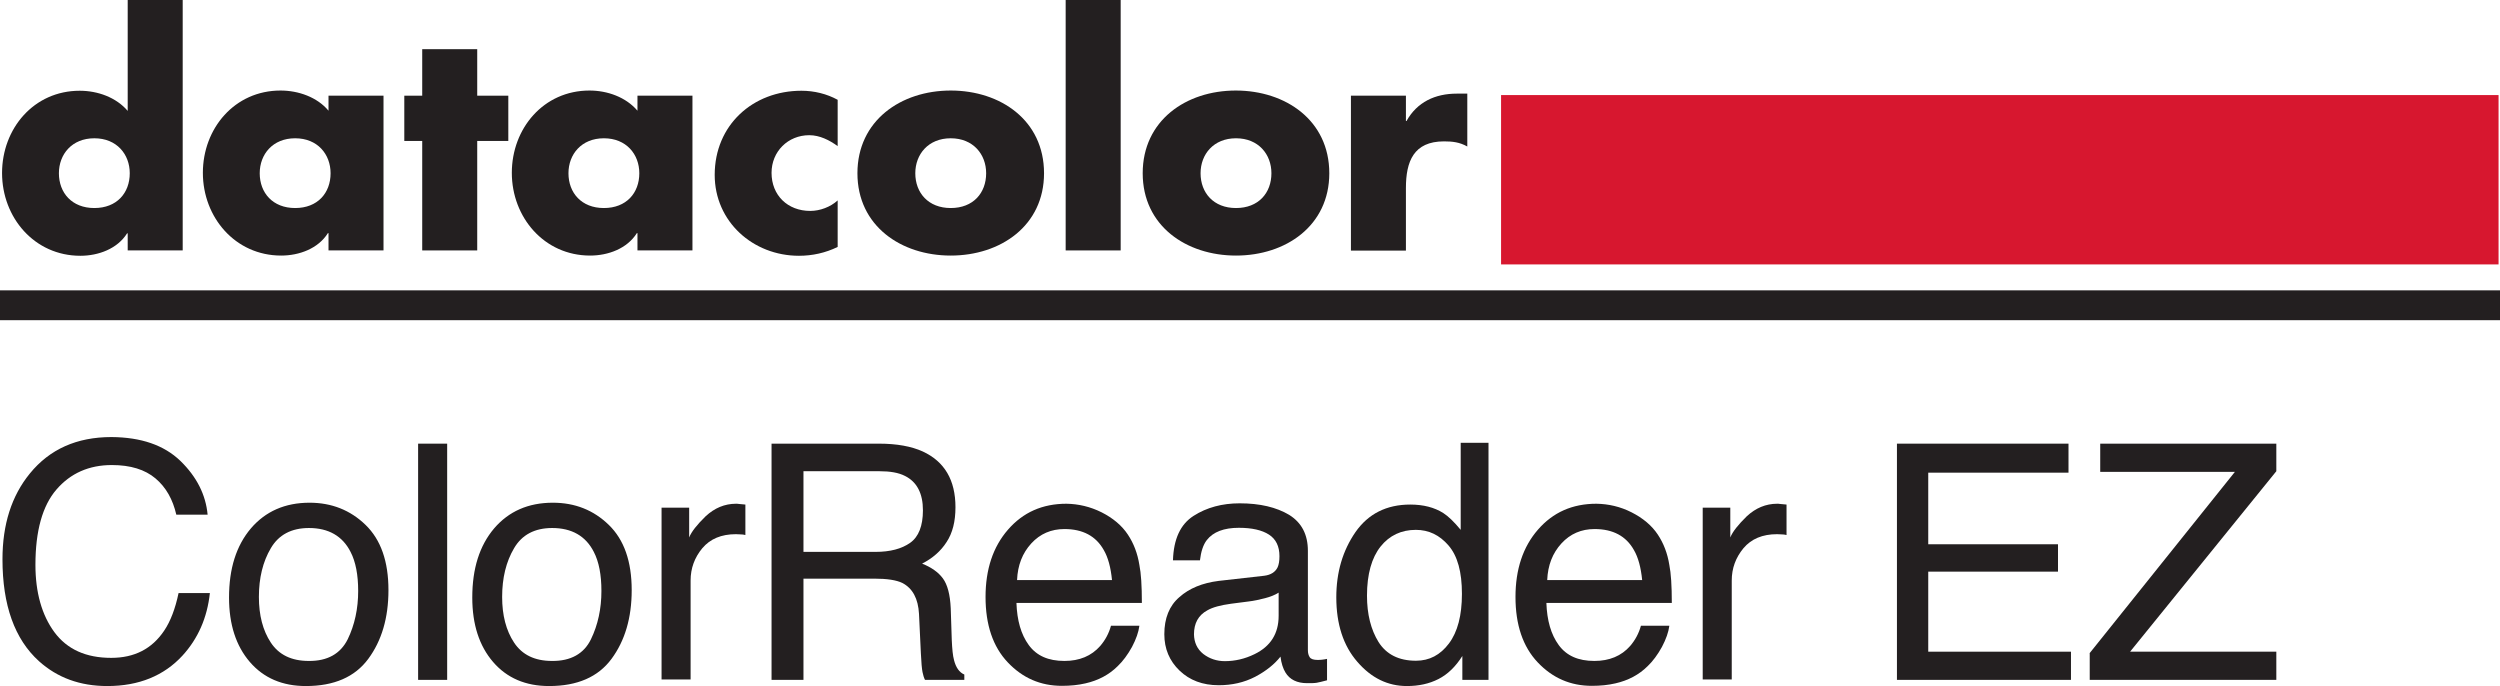 <svg width="215" height="59" viewBox="0 0 215 59" fill="none" xmlns="http://www.w3.org/2000/svg">
<path d="M10.982 20.068H10.929C10.097 21.395 8.467 21.997 6.908 21.997C2.958 21.997 0.177 18.705 0.177 14.883C0.177 11.06 2.905 7.804 6.855 7.804C8.396 7.804 9.99 8.37 10.982 9.538V0H15.712V21.537H10.982V20.068ZM5.066 14.9C5.066 16.582 6.182 17.891 8.113 17.891C10.043 17.891 11.159 16.599 11.159 14.9C11.159 13.272 10.043 11.892 8.113 11.892C6.182 11.892 5.066 13.272 5.066 14.9Z" fill="#231F20"/>
<path d="M32.982 21.537H28.252V20.05H28.199C27.367 21.377 25.737 21.979 24.178 21.979C20.228 21.979 17.447 18.687 17.447 14.865C17.447 11.043 20.175 7.786 24.125 7.786C25.666 7.786 27.278 8.353 28.252 9.521V8.229H32.982V21.537ZM22.336 14.9C22.336 16.581 23.452 17.891 25.383 17.891C27.314 17.891 28.43 16.599 28.43 14.9C28.43 13.272 27.314 11.892 25.383 11.892C23.452 11.892 22.336 13.272 22.336 14.9Z" fill="#231F20"/>
<path d="M41.041 21.537H36.311V12.122H34.77V8.229H36.311V4.229H41.041V8.229H43.715V12.122H41.041V21.537Z" fill="#231F20"/>
<path d="M59.551 21.537H54.822V20.05H54.769C53.936 21.377 52.307 21.979 50.748 21.979C46.798 21.979 44.017 18.687 44.017 14.865C44.017 11.043 46.745 7.786 50.695 7.786C52.236 7.786 53.83 8.353 54.822 9.521V8.229H59.551V21.537ZM48.888 14.9C48.888 16.581 50.004 17.891 51.935 17.891C53.865 17.891 54.981 16.599 54.981 14.9C54.981 13.272 53.865 11.892 51.935 11.892C50.004 11.892 48.888 13.272 48.888 14.9Z" fill="#231F20"/>
<path d="M72.039 12.565C71.33 12.051 70.498 11.627 69.595 11.627C67.77 11.627 66.353 13.025 66.353 14.865C66.353 16.794 67.735 18.139 69.683 18.139C70.516 18.139 71.419 17.803 72.039 17.236V21.236C70.994 21.749 69.86 21.997 68.709 21.997C64.759 21.997 61.464 19.059 61.464 15.042C61.464 10.759 64.741 7.804 68.921 7.804C70.02 7.804 71.1 8.07 72.039 8.583V12.565Z" fill="#231F20"/>
<path d="M89.787 14.9C89.787 19.413 86.049 21.979 81.763 21.979C77.494 21.979 73.739 19.431 73.739 14.9C73.739 10.37 77.476 7.786 81.763 7.786C86.049 7.786 89.787 10.352 89.787 14.9ZM78.716 14.9C78.716 16.581 79.832 17.891 81.763 17.891C83.694 17.891 84.809 16.599 84.809 14.9C84.809 13.272 83.694 11.892 81.763 11.892C79.832 11.892 78.716 13.272 78.716 14.9Z" fill="#231F20"/>
<path d="M96.378 21.537H91.647V0H96.378V21.537Z" fill="#231F20"/>
<path d="M114.32 14.9C114.32 19.413 110.582 21.979 106.296 21.979C102.027 21.979 98.272 19.431 98.272 14.9C98.272 10.37 101.991 7.786 106.278 7.786C110.564 7.786 114.32 10.352 114.32 14.9ZM103.249 14.9C103.249 16.581 104.365 17.891 106.296 17.891C108.226 17.891 109.342 16.599 109.342 14.9C109.342 13.272 108.226 11.892 106.296 11.892C104.365 11.892 103.249 13.272 103.249 14.9Z" fill="#231F20"/>
<path d="M120.909 10.405H120.962C121.866 8.777 123.424 8.052 125.284 8.052H126.188V12.6C125.532 12.228 124.912 12.158 124.186 12.158C121.565 12.158 120.909 13.892 120.909 16.175V21.554H116.18V8.229H120.909V10.405V10.405Z" fill="#231F20"/>
<path d="M214.876 8.176H129.092V22.74H214.876V8.176Z" fill="#D7172F"/>
<path d="M215 24.97H0V27.536H215V24.97Z" fill="#231F20"/>
<path d="M15.517 39.64C16.916 41.003 17.695 42.542 17.855 44.259H15.162C14.861 42.949 14.277 41.905 13.373 41.144C12.47 40.383 11.23 39.994 9.618 39.994C7.652 39.994 6.058 40.702 4.854 42.1C3.649 43.498 3.047 45.657 3.047 48.577C3.047 50.948 3.596 52.895 4.676 54.364C5.775 55.85 7.404 56.576 9.565 56.576C11.567 56.576 13.072 55.797 14.117 54.24C14.666 53.426 15.074 52.346 15.357 51.001H18.05C17.819 53.142 17.022 54.93 15.694 56.381C14.1 58.115 11.939 59 9.229 59C6.891 59 4.942 58.292 3.348 56.859C1.258 54.965 0.213 52.045 0.213 48.099C0.213 45.108 0.992 42.648 2.569 40.72C4.269 38.631 6.607 37.587 9.583 37.587C12.133 37.605 14.1 38.277 15.517 39.64Z" fill="#231F20"/>
<path d="M31.441 45.144C32.752 46.418 33.407 48.276 33.407 50.753C33.407 53.142 32.822 55.107 31.671 56.664C30.52 58.221 28.731 59 26.304 59C24.285 59 22.673 58.31 21.486 56.929C20.299 55.549 19.697 53.709 19.697 51.391C19.697 48.895 20.317 46.931 21.575 45.444C22.832 43.976 24.515 43.233 26.623 43.233C28.518 43.233 30.13 43.87 31.441 45.144ZM29.9 54.983C30.502 53.744 30.803 52.346 30.803 50.824C30.803 49.444 30.59 48.311 30.148 47.462C29.457 46.099 28.252 45.409 26.57 45.409C25.064 45.409 23.966 45.993 23.293 47.143C22.602 48.311 22.265 49.709 22.265 51.337C22.265 52.912 22.602 54.222 23.293 55.266C23.984 56.31 25.064 56.841 26.552 56.841C28.164 56.859 29.28 56.222 29.9 54.983Z" fill="#231F20"/>
<path d="M35.958 38.154H38.456V58.469H35.958V38.154Z" fill="#231F20"/>
<path d="M52.36 45.144C53.67 46.418 54.326 48.276 54.326 50.753C54.326 53.142 53.741 55.107 52.59 56.664C51.439 58.221 49.65 59 47.223 59C45.204 59 43.592 58.31 42.405 56.929C41.218 55.549 40.616 53.709 40.616 51.391C40.616 48.895 41.236 46.931 42.494 45.444C43.751 43.976 45.434 43.233 47.542 43.233C49.455 43.233 51.049 43.87 52.36 45.144ZM50.819 54.983C51.421 53.744 51.722 52.346 51.722 50.824C51.722 49.444 51.51 48.311 51.067 47.462C50.376 46.099 49.171 45.409 47.489 45.409C45.983 45.409 44.885 45.993 44.212 47.143C43.521 48.311 43.184 49.709 43.184 51.337C43.184 52.912 43.521 54.222 44.212 55.266C44.903 56.31 45.983 56.841 47.471 56.841C49.083 56.859 50.217 56.222 50.819 54.983Z" fill="#231F20"/>
<path d="M56.894 43.657H59.268V46.223C59.463 45.728 59.941 45.126 60.685 44.4C61.447 43.693 62.314 43.321 63.306 43.321C63.359 43.321 63.43 43.321 63.537 43.339C63.643 43.356 63.838 43.374 64.103 43.392V46.011C63.962 45.975 63.82 45.958 63.696 45.958C63.572 45.958 63.43 45.94 63.289 45.94C62.031 45.94 61.075 46.347 60.401 47.143C59.728 47.957 59.392 48.878 59.392 49.922V58.434H56.894V43.657V43.657Z" fill="#231F20"/>
<path d="M66.353 38.154H75.599C77.122 38.154 78.38 38.384 79.354 38.826C81.231 39.693 82.17 41.286 82.17 43.622C82.17 44.843 81.922 45.834 81.409 46.612C80.913 47.391 80.204 48.011 79.301 48.471C80.098 48.789 80.7 49.214 81.09 49.745C81.48 50.276 81.71 51.125 81.763 52.311L81.852 55.036C81.887 55.815 81.94 56.381 82.046 56.77C82.206 57.407 82.507 57.832 82.932 58.009V58.469H79.549C79.46 58.292 79.389 58.062 79.336 57.797C79.283 57.531 79.23 56.983 79.195 56.186L79.035 52.806C78.964 51.479 78.486 50.594 77.6 50.134C77.087 49.886 76.29 49.763 75.191 49.763H69.098V58.469H66.353V38.154V38.154ZM75.298 47.462C76.555 47.462 77.547 47.197 78.273 46.683C79 46.17 79.372 45.232 79.372 43.887C79.372 42.436 78.858 41.445 77.831 40.932C77.281 40.649 76.555 40.525 75.634 40.525H69.098V47.462H75.298V47.462Z" fill="#231F20"/>
<path d="M94.747 44.064C95.721 44.56 96.483 45.197 96.996 45.975C97.492 46.719 97.829 47.586 97.988 48.594C98.13 49.285 98.201 50.364 98.201 51.851H87.414C87.467 53.355 87.803 54.558 88.476 55.478C89.15 56.399 90.159 56.841 91.541 56.841C92.834 56.841 93.861 56.416 94.623 55.549C95.048 55.054 95.367 54.47 95.544 53.815H97.988C97.917 54.364 97.705 54.965 97.351 55.638C96.979 56.31 96.571 56.859 96.128 57.283C95.384 58.027 94.446 58.522 93.347 58.77C92.745 58.911 92.072 58.982 91.328 58.982C89.486 58.982 87.945 58.31 86.67 56.965C85.394 55.62 84.757 53.744 84.757 51.337C84.757 48.966 85.394 47.037 86.687 45.551C87.98 44.064 89.645 43.321 91.718 43.321C92.745 43.339 93.755 43.569 94.747 44.064ZM95.632 49.886C95.526 48.807 95.296 47.94 94.924 47.303C94.251 46.099 93.117 45.498 91.541 45.498C90.407 45.498 89.451 45.905 88.689 46.736C87.927 47.568 87.52 48.612 87.467 49.886H95.632Z" fill="#231F20"/>
<path d="M108.723 49.515C109.289 49.444 109.679 49.196 109.874 48.789C109.98 48.559 110.033 48.241 110.033 47.834C110.033 46.984 109.732 46.365 109.13 45.975C108.528 45.586 107.66 45.391 106.544 45.391C105.251 45.391 104.33 45.745 103.781 46.453C103.48 46.843 103.285 47.426 103.196 48.188H100.876C100.929 46.365 101.513 45.091 102.647 44.365C103.781 43.639 105.109 43.286 106.615 43.286C108.351 43.286 109.768 43.622 110.866 44.277C111.946 44.949 112.478 45.975 112.478 47.373V55.903C112.478 56.169 112.531 56.363 112.637 56.523C112.743 56.682 112.974 56.753 113.31 56.753C113.417 56.753 113.541 56.753 113.682 56.735C113.824 56.717 113.966 56.7 114.125 56.664V58.505C113.735 58.611 113.434 58.681 113.239 58.717C113.045 58.752 112.761 58.752 112.407 58.752C111.557 58.752 110.919 58.451 110.547 57.832C110.352 57.514 110.193 57.053 110.122 56.469C109.608 57.124 108.882 57.708 107.943 58.204C106.987 58.699 105.942 58.929 104.808 58.929C103.426 58.929 102.311 58.505 101.443 57.673C100.575 56.841 100.132 55.797 100.132 54.541C100.132 53.178 100.557 52.098 101.425 51.355C102.275 50.594 103.409 50.134 104.808 49.957L108.723 49.515ZM103.48 56.239C104.011 56.646 104.631 56.859 105.339 56.859C106.207 56.859 107.058 56.664 107.89 56.257C109.272 55.585 109.963 54.487 109.963 52.965V50.966C109.661 51.16 109.272 51.32 108.793 51.444C108.315 51.568 107.837 51.674 107.376 51.727L105.871 51.921C104.967 52.045 104.294 52.222 103.834 52.488C103.054 52.912 102.682 53.603 102.682 54.558C102.7 55.248 102.948 55.815 103.48 56.239Z" fill="#231F20"/>
<path d="M124.115 44.117C124.557 44.4 125.053 44.878 125.62 45.568V38.083H128.011V58.469H125.762V56.416C125.177 57.337 124.504 57.991 123.707 58.398C122.91 58.805 122.007 59 120.997 59C119.35 59 117.933 58.31 116.728 56.912C115.524 55.532 114.922 53.673 114.922 51.373C114.922 49.214 115.471 47.356 116.569 45.763C117.667 44.188 119.243 43.392 121.28 43.392C122.414 43.392 123.353 43.639 124.115 44.117ZM118.553 55.213C119.226 56.275 120.289 56.823 121.776 56.823C122.928 56.823 123.867 56.328 124.611 55.337C125.354 54.346 125.726 52.93 125.726 51.072C125.726 49.196 125.354 47.816 124.575 46.913C123.796 46.011 122.875 45.568 121.759 45.568C120.519 45.568 119.491 46.046 118.73 47.002C117.968 47.957 117.561 49.373 117.561 51.231C117.561 52.824 117.897 54.151 118.553 55.213Z" fill="#231F20"/>
<path d="M140.322 44.064C141.296 44.56 142.058 45.197 142.572 45.975C143.068 46.719 143.404 47.586 143.564 48.594C143.705 49.285 143.776 50.364 143.776 51.851H132.989C133.042 53.355 133.379 54.558 134.052 55.478C134.725 56.399 135.735 56.841 137.116 56.841C138.409 56.841 139.437 56.416 140.198 55.549C140.623 55.054 140.942 54.47 141.119 53.815H143.564C143.493 54.364 143.28 54.965 142.926 55.638C142.554 56.31 142.147 56.859 141.704 57.283C140.96 58.027 140.021 58.522 138.923 58.77C138.321 58.911 137.648 58.982 136.904 58.982C135.061 58.982 133.52 58.31 132.245 56.965C130.97 55.62 130.332 53.744 130.332 51.337C130.332 48.966 130.97 47.037 132.263 45.551C133.556 44.064 135.221 43.321 137.293 43.321C138.338 43.339 139.348 43.569 140.322 44.064ZM141.226 49.886C141.119 48.807 140.889 47.94 140.517 47.303C139.844 46.099 138.71 45.498 137.134 45.498C136 45.498 135.044 45.905 134.282 46.736C133.52 47.568 133.113 48.612 133.06 49.886H141.226Z" fill="#231F20"/>
<path d="M146.433 43.657H148.806V46.223C149.001 45.728 149.48 45.126 150.223 44.4C150.985 43.693 151.853 43.321 152.845 43.321C152.898 43.321 152.969 43.321 153.075 43.339C153.182 43.356 153.376 43.374 153.642 43.392V46.011C153.5 45.975 153.359 45.958 153.235 45.958C153.111 45.958 152.969 45.94 152.827 45.94C151.57 45.94 150.613 46.347 149.94 47.143C149.267 47.957 148.93 48.878 148.93 49.922V58.434H146.433V43.657Z" fill="#231F20"/>
<path d="M163.137 38.154H177.891V40.649H165.829V46.807H176.988V49.161H165.829V56.045H178.104V58.469H163.137V38.154Z" fill="#231F20"/>
<path d="M179.698 56.186L192.204 40.578H180.619V38.154H195.764V40.525L183.188 56.045H195.764V58.469H179.716V56.186H179.698Z" fill="#231F20"/>
</svg>
